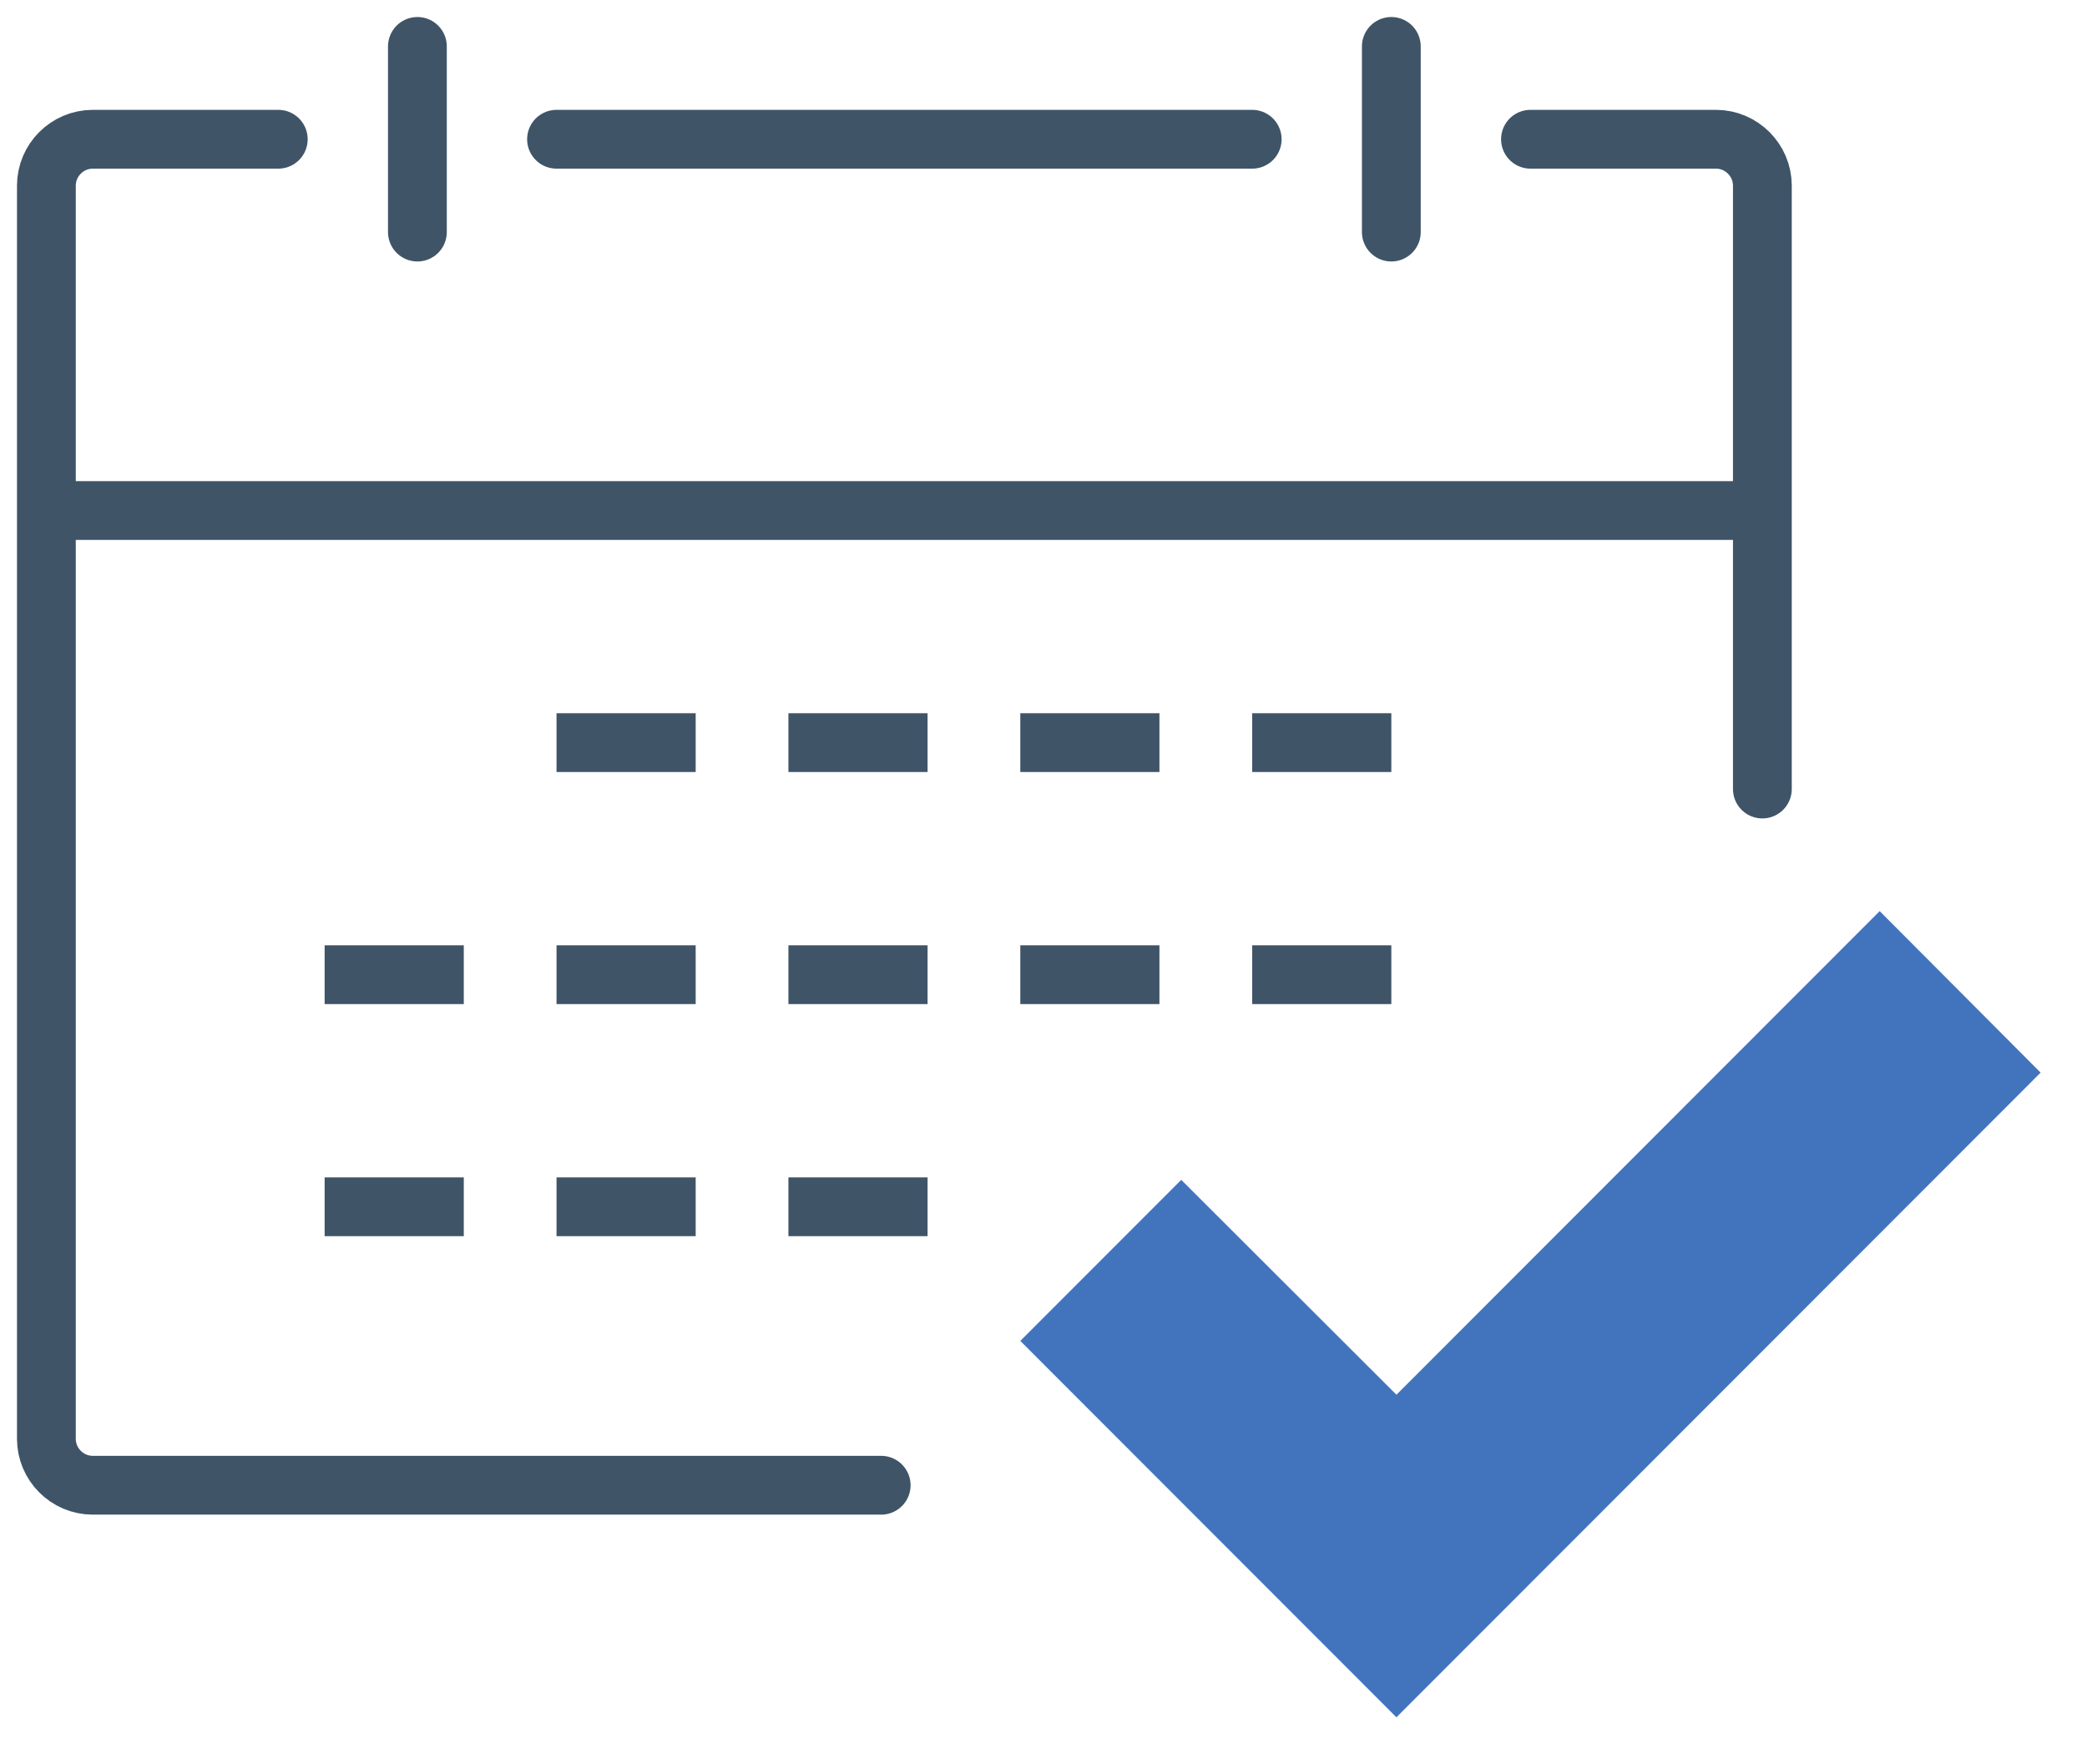 <svg width="71" height="60" viewBox="0 0 71 60" fill="none" xmlns="http://www.w3.org/2000/svg">
<path d="M52.067 4.737H58.378C59.245 4.737 59.956 5.447 59.956 6.316V26.842" stroke="#3F5467" stroke-width="2" stroke-linecap="round" stroke-linejoin="round"/>
<path d="M29.978 50.526H3.156C2.288 50.526 1.578 49.816 1.578 48.947V6.316C1.578 5.447 2.288 4.737 3.156 4.737H9.467" stroke="#3F5467" stroke-width="2" stroke-linecap="round" stroke-linejoin="round"/>
<path d="M1.578 17.368H59.956" stroke="#3F5467" stroke-width="2" stroke-linejoin="round"/>
<path d="M47.333 1.579V7.895" stroke="#3F5467" stroke-width="2" stroke-linecap="round" stroke-linejoin="round"/>
<path d="M18.933 4.737H42.6" stroke="#3F5467" stroke-width="2" stroke-linecap="round" stroke-linejoin="round"/>
<path d="M14.2 1.579V7.895" stroke="#3F5467" stroke-width="2" stroke-linecap="round" stroke-linejoin="round"/>
<path d="M18.933 25.263H23.667" stroke="#3F5467" stroke-width="2" stroke-miterlimit="10"/>
<path d="M26.822 25.263H31.556" stroke="#3F5467" stroke-width="2" stroke-miterlimit="10"/>
<path d="M34.711 25.263H39.444" stroke="#3F5467" stroke-width="2" stroke-miterlimit="10"/>
<path d="M42.6 25.263H47.333" stroke="#3F5467" stroke-width="2" stroke-miterlimit="10"/>
<path d="M11.044 33.158H15.778" stroke="#3F5467" stroke-width="2" stroke-miterlimit="10"/>
<path d="M18.933 33.158H23.667" stroke="#3F5467" stroke-width="2" stroke-miterlimit="10"/>
<path d="M26.822 33.158H31.556" stroke="#3F5467" stroke-width="2" stroke-miterlimit="10"/>
<path d="M34.711 33.158H39.444" stroke="#3F5467" stroke-width="2" stroke-miterlimit="10"/>
<path d="M42.6 33.158H47.333" stroke="#3F5467" stroke-width="2" stroke-miterlimit="10"/>
<path d="M11.044 41.053H15.778" stroke="#3F5467" stroke-width="2" stroke-miterlimit="10"/>
<path d="M18.933 41.053H23.667" stroke="#3F5467" stroke-width="2" stroke-miterlimit="10"/>
<path d="M26.822 41.053H31.556" stroke="#3F5467" stroke-width="2" stroke-miterlimit="10"/>
<path d="M69.422 36.489L63.947 30.995L47.507 47.447L40.186 40.137L34.711 45.616L47.507 58.421L69.422 36.489Z" fill="#4274BE"/>
</svg>
